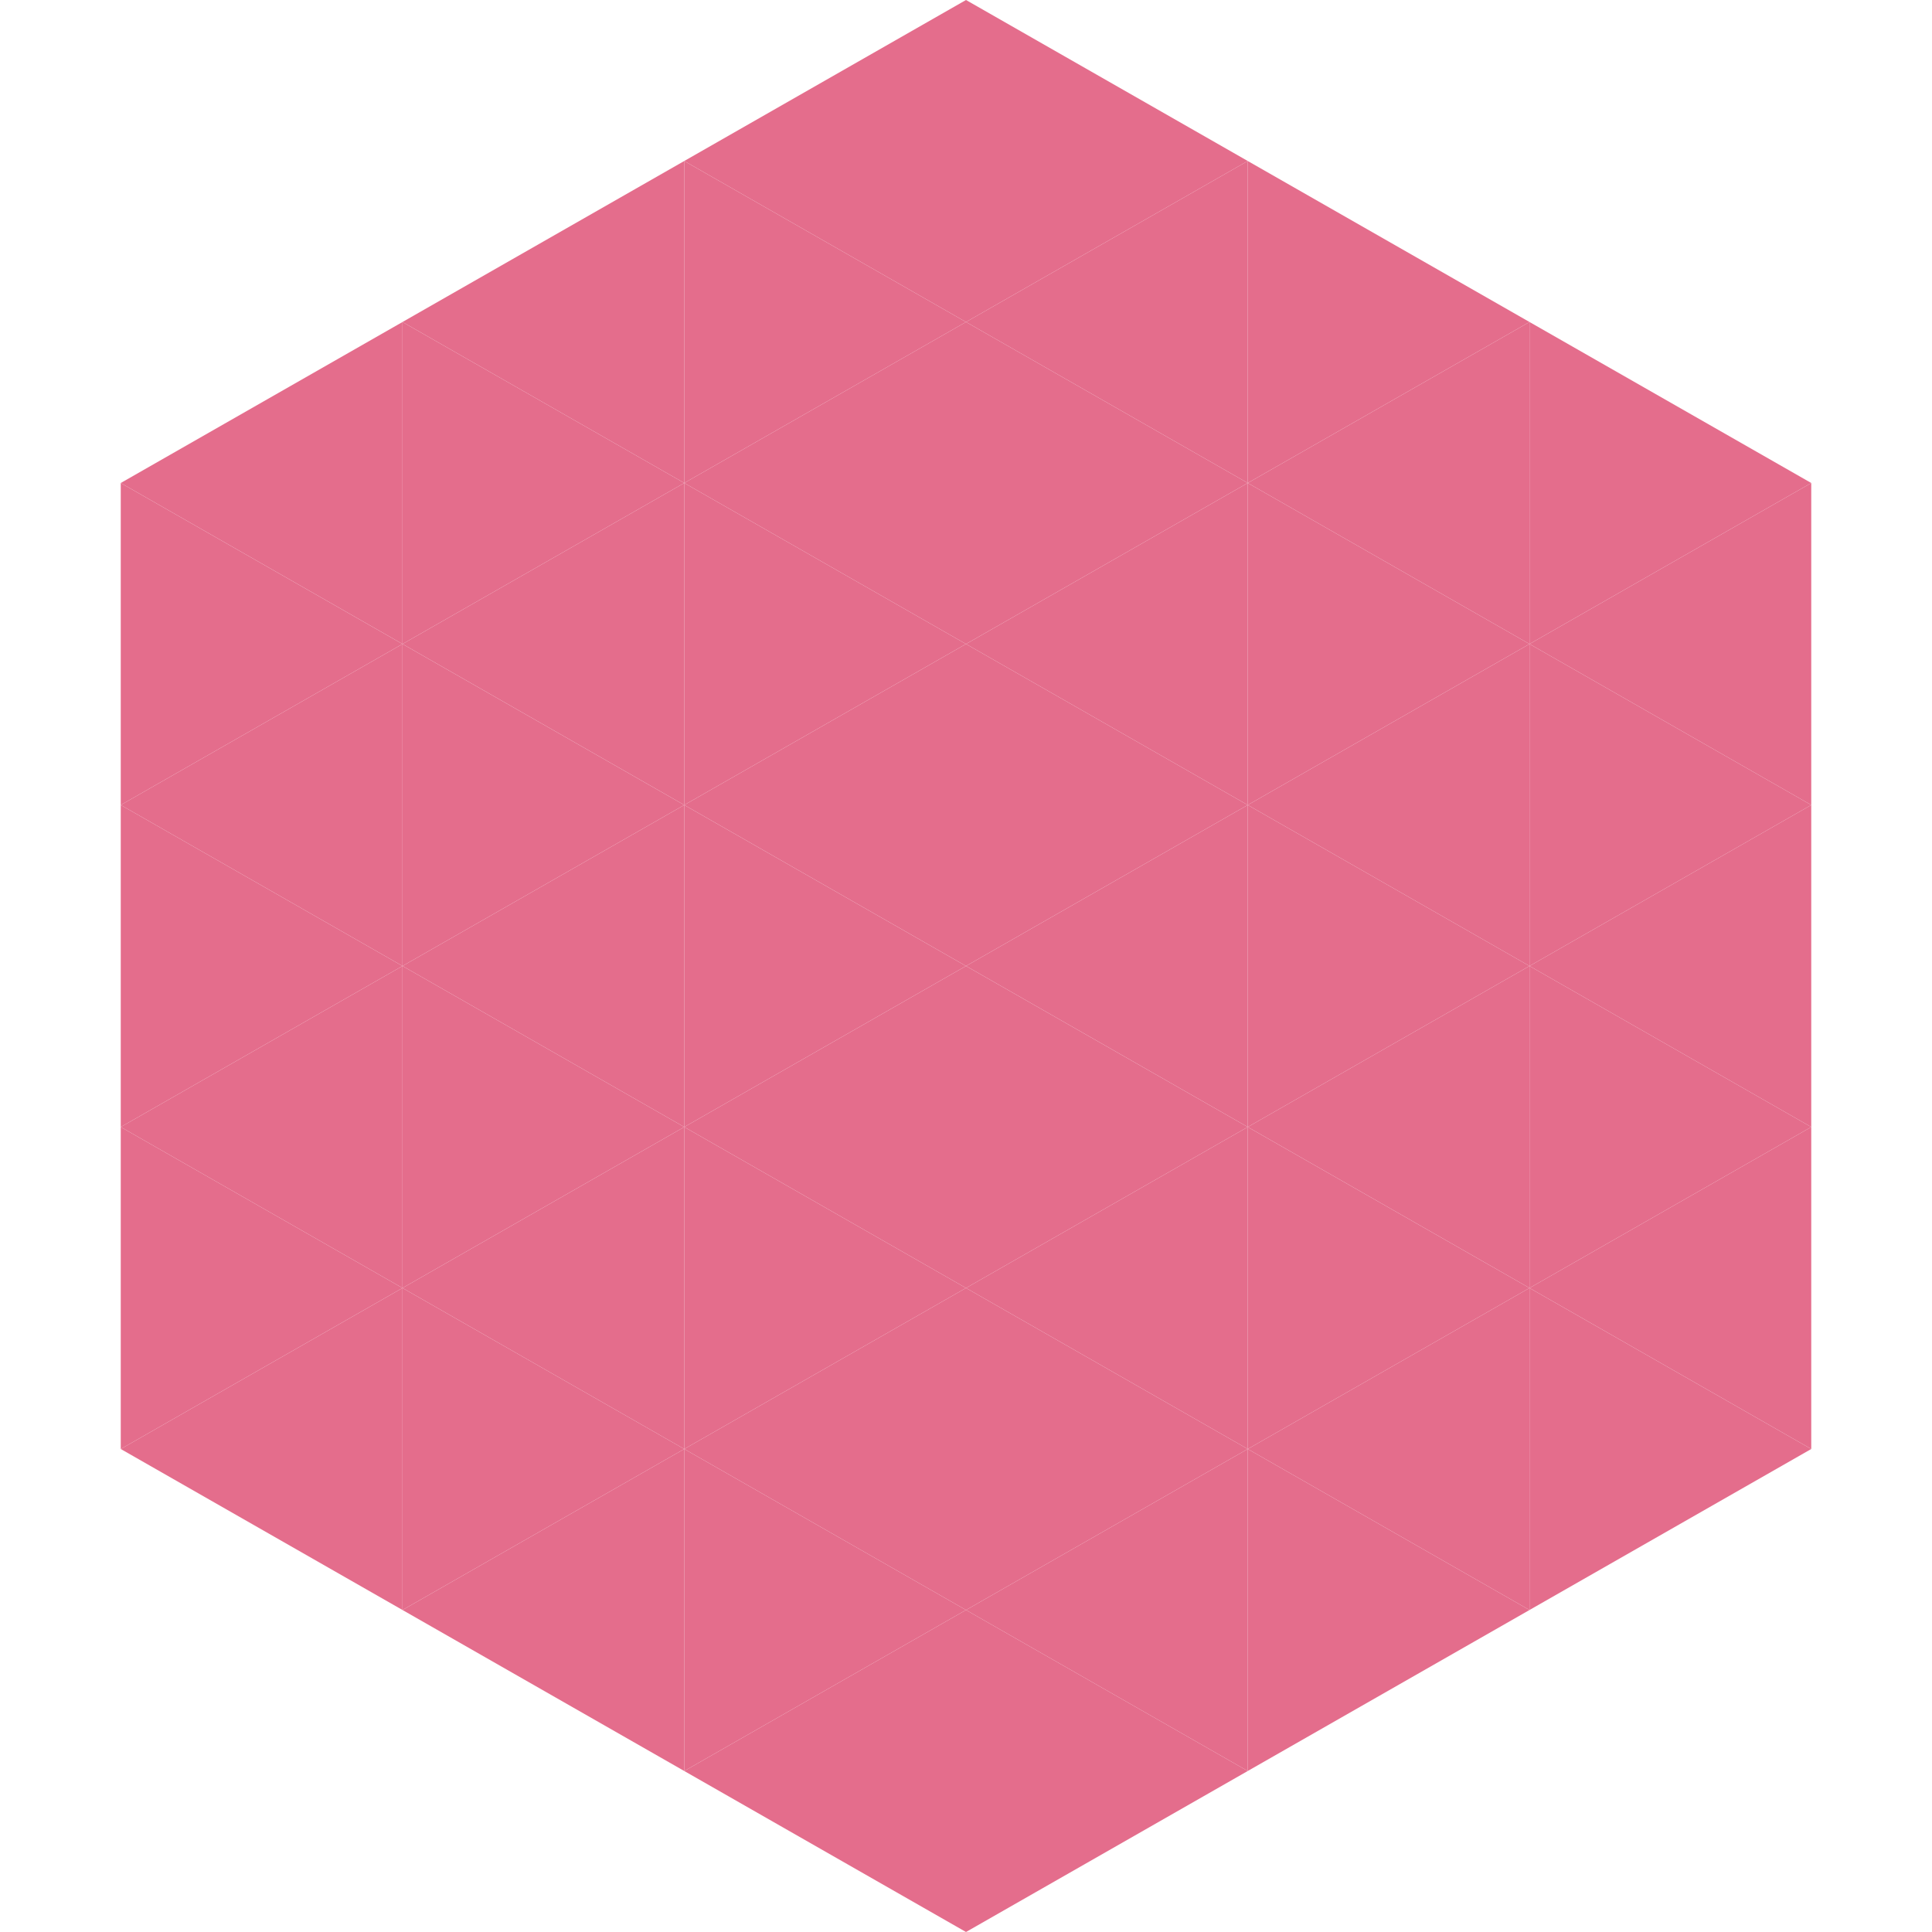 <?xml version="1.0"?>
<!-- Generated by SVGo -->
<svg width="240" height="240"
     xmlns="http://www.w3.org/2000/svg"
     xmlns:xlink="http://www.w3.org/1999/xlink">
<polygon points="50,40 15,60 50,80" style="fill:rgb(228,109,140)" />
<polygon points="190,40 225,60 190,80" style="fill:rgb(228,109,140)" />
<polygon points="15,60 50,80 15,100" style="fill:rgb(228,109,140)" />
<polygon points="225,60 190,80 225,100" style="fill:rgb(228,109,140)" />
<polygon points="50,80 15,100 50,120" style="fill:rgb(228,109,140)" />
<polygon points="190,80 225,100 190,120" style="fill:rgb(228,109,140)" />
<polygon points="15,100 50,120 15,140" style="fill:rgb(228,109,140)" />
<polygon points="225,100 190,120 225,140" style="fill:rgb(228,109,140)" />
<polygon points="50,120 15,140 50,160" style="fill:rgb(228,109,140)" />
<polygon points="190,120 225,140 190,160" style="fill:rgb(228,109,140)" />
<polygon points="15,140 50,160 15,180" style="fill:rgb(228,109,140)" />
<polygon points="225,140 190,160 225,180" style="fill:rgb(228,109,140)" />
<polygon points="50,160 15,180 50,200" style="fill:rgb(228,109,140)" />
<polygon points="190,160 225,180 190,200" style="fill:rgb(228,109,140)" />
<polygon points="15,180 50,200 15,220" style="fill:rgb(255,255,255); fill-opacity:0" />
<polygon points="225,180 190,200 225,220" style="fill:rgb(255,255,255); fill-opacity:0" />
<polygon points="50,0 85,20 50,40" style="fill:rgb(255,255,255); fill-opacity:0" />
<polygon points="190,0 155,20 190,40" style="fill:rgb(255,255,255); fill-opacity:0" />
<polygon points="85,20 50,40 85,60" style="fill:rgb(228,109,140)" />
<polygon points="155,20 190,40 155,60" style="fill:rgb(228,109,140)" />
<polygon points="50,40 85,60 50,80" style="fill:rgb(228,109,140)" />
<polygon points="190,40 155,60 190,80" style="fill:rgb(228,109,140)" />
<polygon points="85,60 50,80 85,100" style="fill:rgb(228,109,140)" />
<polygon points="155,60 190,80 155,100" style="fill:rgb(228,109,140)" />
<polygon points="50,80 85,100 50,120" style="fill:rgb(228,109,140)" />
<polygon points="190,80 155,100 190,120" style="fill:rgb(228,109,140)" />
<polygon points="85,100 50,120 85,140" style="fill:rgb(228,109,140)" />
<polygon points="155,100 190,120 155,140" style="fill:rgb(228,109,140)" />
<polygon points="50,120 85,140 50,160" style="fill:rgb(228,109,140)" />
<polygon points="190,120 155,140 190,160" style="fill:rgb(228,109,140)" />
<polygon points="85,140 50,160 85,180" style="fill:rgb(228,109,140)" />
<polygon points="155,140 190,160 155,180" style="fill:rgb(228,109,140)" />
<polygon points="50,160 85,180 50,200" style="fill:rgb(228,109,140)" />
<polygon points="190,160 155,180 190,200" style="fill:rgb(228,109,140)" />
<polygon points="85,180 50,200 85,220" style="fill:rgb(228,109,140)" />
<polygon points="155,180 190,200 155,220" style="fill:rgb(228,109,140)" />
<polygon points="120,0 85,20 120,40" style="fill:rgb(228,109,140)" />
<polygon points="120,0 155,20 120,40" style="fill:rgb(228,109,140)" />
<polygon points="85,20 120,40 85,60" style="fill:rgb(228,109,140)" />
<polygon points="155,20 120,40 155,60" style="fill:rgb(228,109,140)" />
<polygon points="120,40 85,60 120,80" style="fill:rgb(228,109,140)" />
<polygon points="120,40 155,60 120,80" style="fill:rgb(228,109,140)" />
<polygon points="85,60 120,80 85,100" style="fill:rgb(228,109,140)" />
<polygon points="155,60 120,80 155,100" style="fill:rgb(228,109,140)" />
<polygon points="120,80 85,100 120,120" style="fill:rgb(228,109,140)" />
<polygon points="120,80 155,100 120,120" style="fill:rgb(228,109,140)" />
<polygon points="85,100 120,120 85,140" style="fill:rgb(228,109,140)" />
<polygon points="155,100 120,120 155,140" style="fill:rgb(228,109,140)" />
<polygon points="120,120 85,140 120,160" style="fill:rgb(228,109,140)" />
<polygon points="120,120 155,140 120,160" style="fill:rgb(228,109,140)" />
<polygon points="85,140 120,160 85,180" style="fill:rgb(228,109,140)" />
<polygon points="155,140 120,160 155,180" style="fill:rgb(228,109,140)" />
<polygon points="120,160 85,180 120,200" style="fill:rgb(228,109,140)" />
<polygon points="120,160 155,180 120,200" style="fill:rgb(228,109,140)" />
<polygon points="85,180 120,200 85,220" style="fill:rgb(228,109,140)" />
<polygon points="155,180 120,200 155,220" style="fill:rgb(228,109,140)" />
<polygon points="120,200 85,220 120,240" style="fill:rgb(228,109,140)" />
<polygon points="120,200 155,220 120,240" style="fill:rgb(228,109,140)" />
<polygon points="85,220 120,240 85,260" style="fill:rgb(255,255,255); fill-opacity:0" />
<polygon points="155,220 120,240 155,260" style="fill:rgb(255,255,255); fill-opacity:0" />
</svg>
